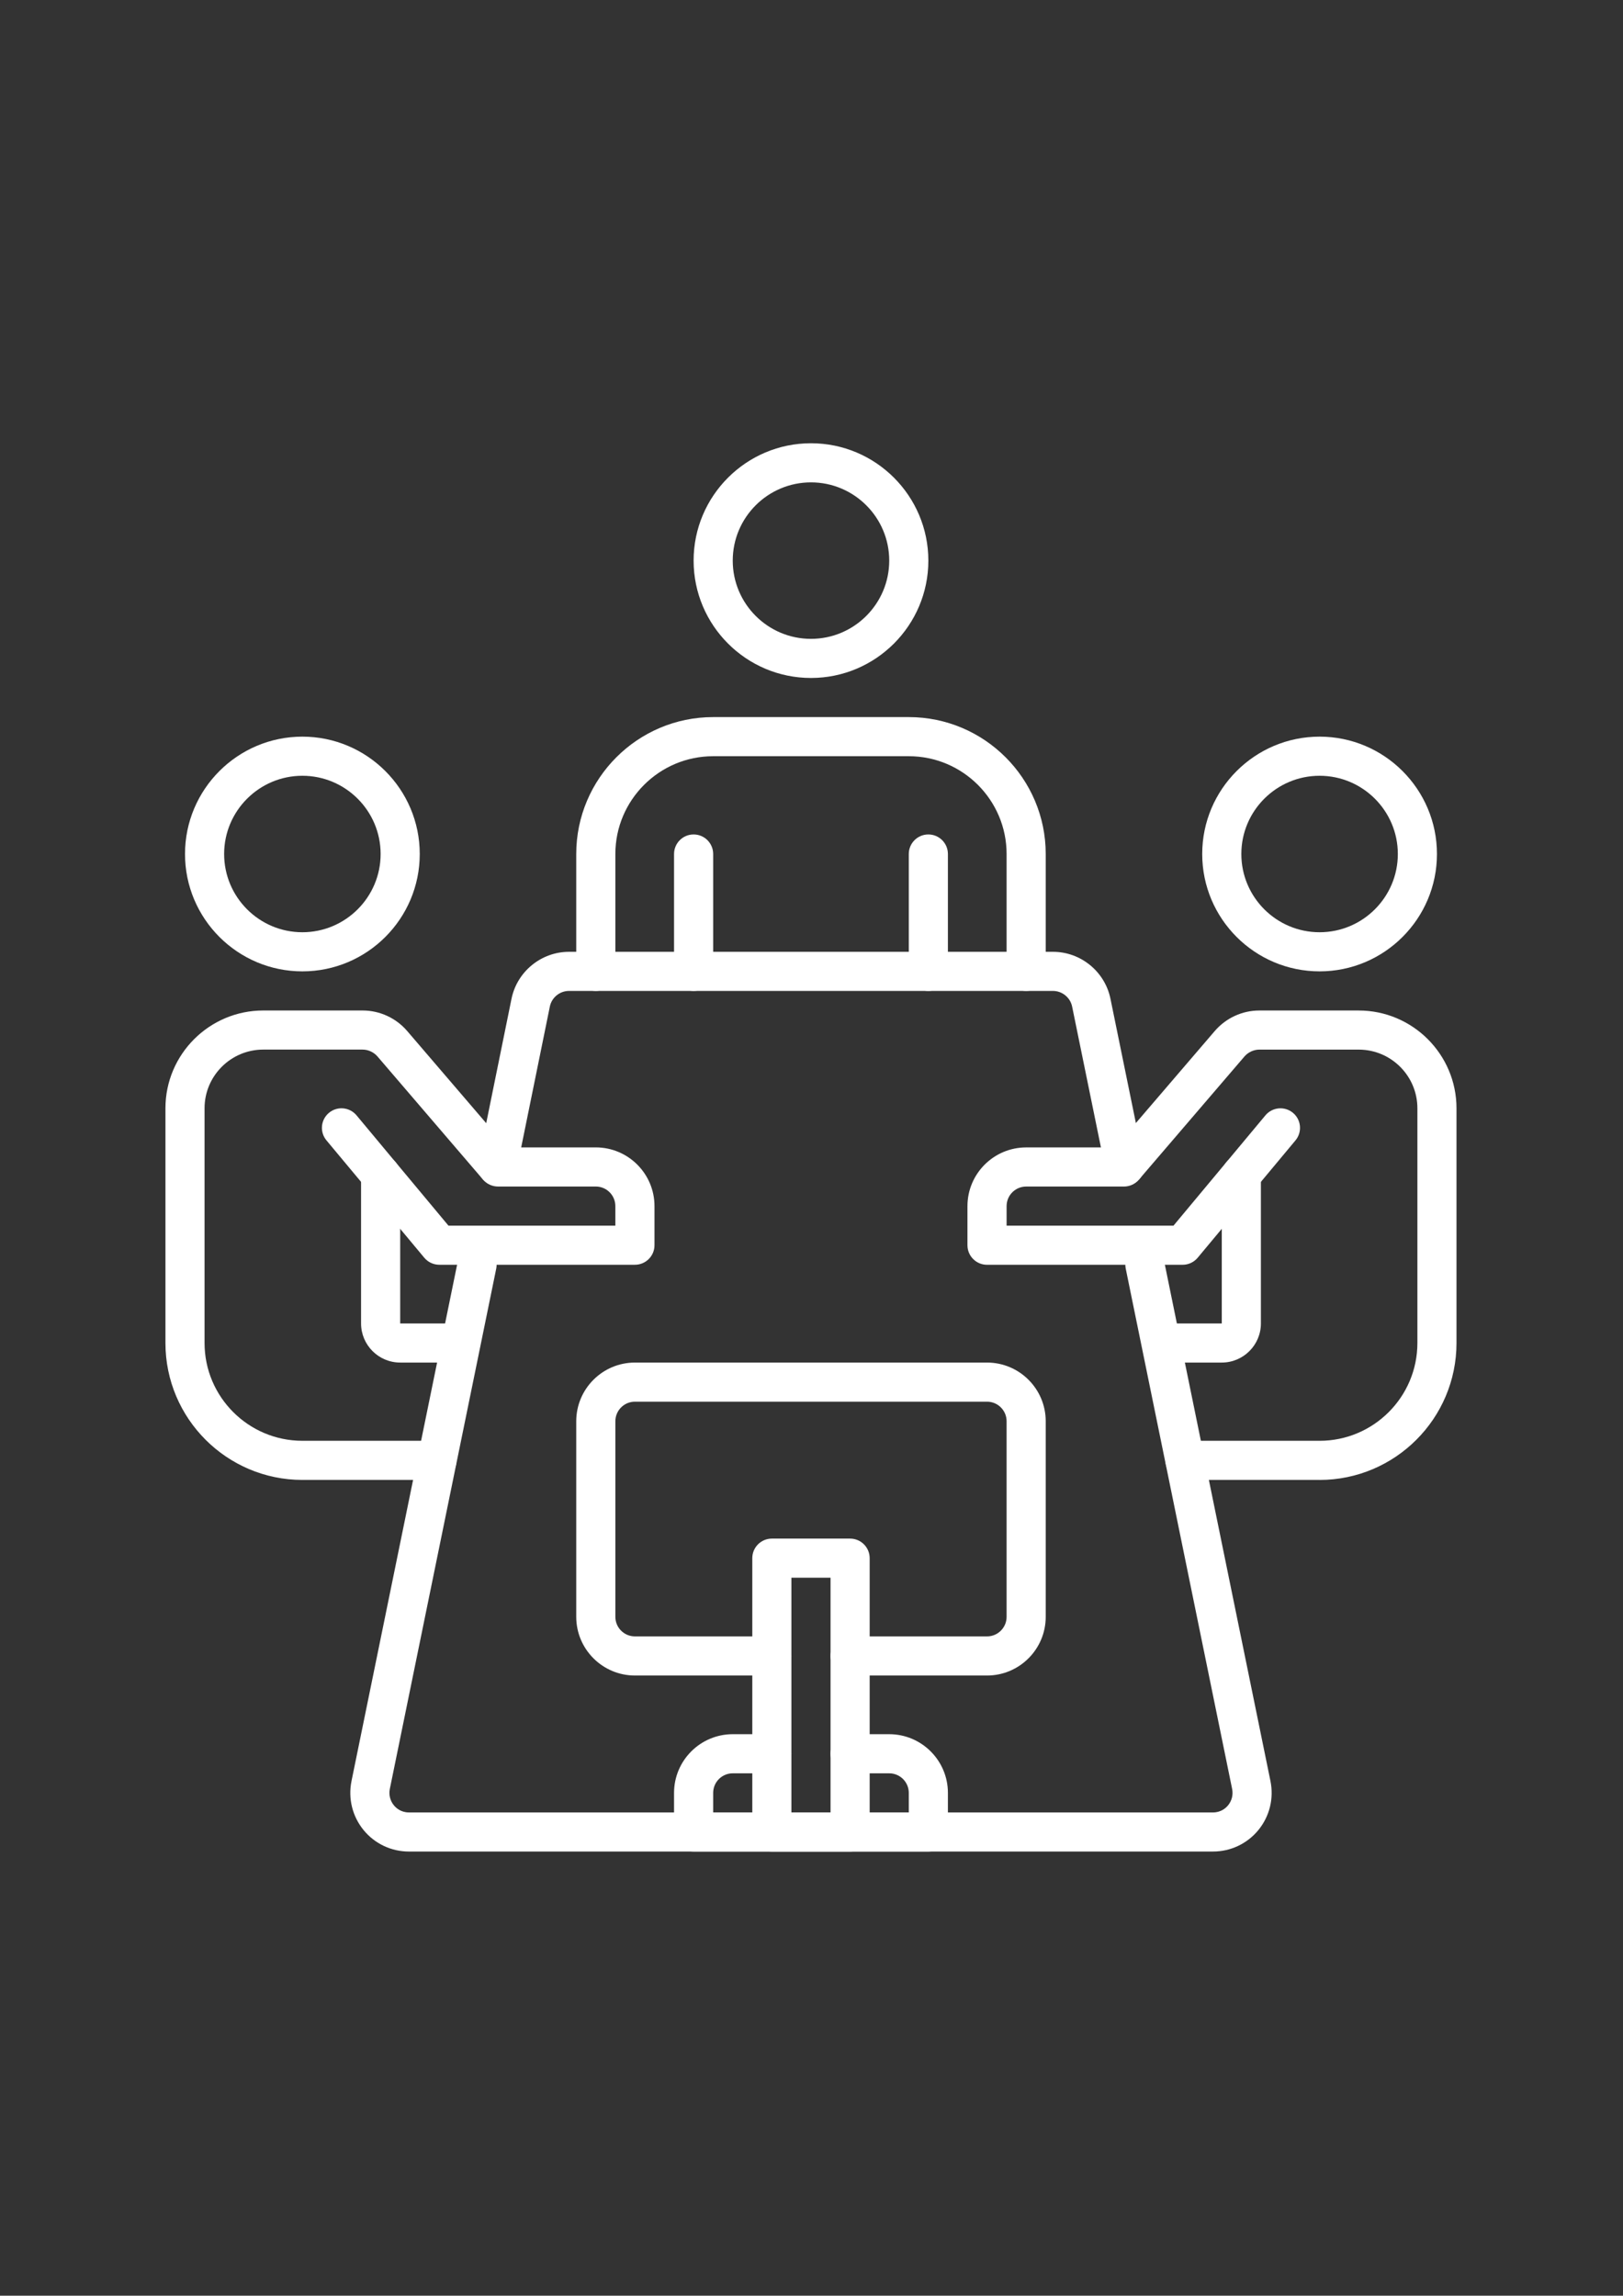 <svg xmlns="http://www.w3.org/2000/svg" xmlns:xlink="http://www.w3.org/1999/xlink" width="1587" zoomAndPan="magnify" viewBox="0 0 1190.25 1683.75" height="2245" preserveAspectRatio="xMidYMid meet" version="1.0"><rect x="0" y="0" width="1190.25" height="1683.75" fill="#333333" stroke="none"/><defs><clipPath id="37b75eda99"><path d="M 121.332 741 L 480 741 L 480 1086 L 121.332 1086 Z M 121.332 741 " clip-rule="nonzero"/></clipPath><clipPath id="4f10f8ba34"><path d="M 709 741 L 1068.496 741 L 1068.496 1086 L 709 1086 Z M 709 741 " clip-rule="nonzero"/></clipPath></defs><path fill="#ffffff" d="M 594.746 497.25 C 547.273 497.25 508.668 458.645 508.668 411.172 C 508.668 363.703 547.273 325.098 594.746 325.098 C 642.215 325.098 680.82 363.703 680.82 411.172 C 680.82 458.645 642.215 497.25 594.746 497.25 Z M 594.746 353.789 C 563.098 353.789 537.363 379.527 537.363 411.172 C 537.363 442.82 563.098 468.559 594.746 468.559 C 626.391 468.559 652.129 442.82 652.129 411.172 C 652.129 379.527 626.391 353.789 594.746 353.789 Z M 594.746 353.789 " fill-opacity="1" fill-rule="nonzero"/><path fill="#ffffff" d="M 680.82 726.781 C 672.887 726.781 666.473 720.355 666.473 712.434 L 666.473 626.359 C 666.473 618.441 672.887 612.016 680.82 612.016 C 688.754 612.016 695.164 618.441 695.164 626.359 L 695.164 712.434 C 695.164 720.355 688.754 726.781 680.82 726.781 Z M 680.82 726.781 " fill-opacity="1" fill-rule="nonzero"/><path fill="#ffffff" d="M 508.668 726.781 C 500.738 726.781 494.324 720.355 494.324 712.434 L 494.324 626.359 C 494.324 618.441 500.738 612.016 508.668 612.016 C 516.602 612.016 523.016 618.441 523.016 626.359 L 523.016 712.434 C 523.016 720.355 516.602 726.781 508.668 726.781 Z M 508.668 726.781 " fill-opacity="1" fill-rule="nonzero"/><path fill="#ffffff" d="M 752.547 726.781 C 744.617 726.781 738.203 720.355 738.203 712.434 L 738.203 626.359 C 738.203 586.809 706.023 554.633 666.473 554.633 L 523.016 554.633 C 483.465 554.633 451.285 586.809 451.285 626.359 L 451.285 712.434 C 451.285 720.355 444.875 726.781 436.941 726.781 C 429.008 726.781 422.594 720.355 422.594 712.434 L 422.594 626.359 C 422.594 570.984 467.656 525.941 523.016 525.941 L 666.473 525.941 C 721.836 525.941 766.895 570.984 766.895 626.359 L 766.895 712.434 C 766.895 720.355 760.48 726.781 752.547 726.781 Z M 752.547 726.781 " fill-opacity="1" fill-rule="nonzero"/><path fill="#ffffff" d="M 889.551 1357.996 L 299.938 1357.996 C 286.969 1357.996 274.832 1352.258 266.641 1342.246 C 258.438 1332.203 255.195 1319.133 257.762 1306.383 L 335.805 924.738 C 337.379 916.977 344.926 911.93 352.746 913.562 C 360.508 915.156 365.512 922.73 363.906 930.492 L 285.879 1312.09 C 285.02 1316.336 286.109 1320.711 288.848 1324.07 C 290.441 1326.02 294.012 1329.305 299.938 1329.305 L 889.551 1329.305 C 895.477 1329.305 899.047 1326.02 900.641 1324.07 C 903.379 1320.711 904.473 1316.336 903.598 1312.062 L 825.582 930.492 C 823.992 922.73 828.996 915.156 836.758 913.562 C 844.504 911.93 852.094 916.977 853.688 924.738 L 931.715 1306.34 C 934.297 1319.121 931.055 1332.188 922.848 1342.23 C 914.656 1352.23 902.52 1357.984 889.551 1357.984 Z M 889.551 1357.996 " fill-opacity="1" fill-rule="nonzero"/><path fill="#ffffff" d="M 824.836 869.664 C 818.168 869.664 812.184 864.988 810.793 858.188 L 786.262 738.258 C 784.898 731.617 778.973 726.781 772.203 726.781 L 417.285 726.781 C 410.5 726.781 404.578 731.617 403.227 738.273 L 378.84 858.176 C 377.277 865.949 369.688 870.941 361.926 869.379 C 354.164 867.801 349.145 860.227 350.738 852.465 L 375.125 732.535 C 379.199 712.566 396.945 698.09 417.285 698.09 L 772.203 698.09 C 792.559 698.09 810.289 712.566 814.363 732.504 L 838.895 852.438 C 840.488 860.199 835.48 867.773 827.723 869.363 C 826.758 869.566 825.785 869.664 824.836 869.664 Z M 824.836 869.664 " fill-opacity="1" fill-rule="nonzero"/><path fill="#ffffff" d="M 221.754 712.434 C 174.281 712.434 135.68 673.832 135.68 626.359 C 135.68 578.891 174.281 540.285 221.754 540.285 C 269.223 540.285 307.828 578.891 307.828 626.359 C 307.828 673.832 269.223 712.434 221.754 712.434 Z M 221.754 568.977 C 190.105 568.977 164.371 594.715 164.371 626.359 C 164.371 658.008 190.105 683.742 221.754 683.742 C 253.398 683.742 279.137 658.008 279.137 626.359 C 279.137 594.715 253.398 568.977 221.754 568.977 Z M 221.754 568.977 " fill-opacity="1" fill-rule="nonzero"/><g clip-path="url(#37b75eda99)"><path fill="#ffffff" d="M 320.453 1085.426 L 221.754 1085.426 C 166.395 1085.426 121.332 1040.383 121.332 985.008 L 121.332 812.855 C 121.332 773.305 153.512 741.129 193.062 741.129 L 265.938 741.129 C 278.461 741.129 290.371 746.605 298.59 756.148 L 371.797 841.547 L 436.941 841.547 C 460.668 841.547 479.977 860.855 479.977 884.586 L 479.977 913.277 C 479.977 921.195 473.566 927.621 465.633 927.621 L 322.176 927.621 C 317.914 927.621 313.883 925.73 311.141 922.457 L 239.414 836.383 C 234.336 830.301 235.168 821.25 241.25 816.184 C 247.359 811.105 256.383 811.953 261.461 818.02 L 328.887 898.93 L 451.273 898.93 L 451.273 884.586 C 451.273 876.68 444.844 870.238 436.926 870.238 L 365.199 870.238 C 361.023 870.238 357.051 868.418 354.324 865.246 L 276.828 774.84 C 274.129 771.711 270.027 769.805 265.926 769.805 L 193.047 769.805 C 169.32 769.805 150.012 789.113 150.012 812.844 L 150.012 984.992 C 150.012 1024.543 182.188 1056.723 221.738 1056.723 L 320.438 1056.723 C 328.371 1056.723 334.785 1063.148 334.785 1071.066 C 334.785 1078.984 328.371 1085.414 320.438 1085.414 Z M 320.453 1085.426 " fill-opacity="1" fill-rule="nonzero"/></g><path fill="#ffffff" d="M 335.23 999.352 L 293.484 999.352 C 277.66 999.352 264.789 986.484 264.789 970.66 L 264.789 861.633 C 264.789 853.715 271.203 847.285 279.137 847.285 C 287.07 847.285 293.484 853.715 293.484 861.633 L 293.484 970.66 L 335.23 970.66 C 343.16 970.66 349.574 977.086 349.574 985.008 C 349.574 992.926 343.16 999.352 335.23 999.352 Z M 335.23 999.352 " fill-opacity="1" fill-rule="nonzero"/><path fill="#ffffff" d="M 967.734 712.434 C 920.266 712.434 881.66 673.832 881.66 626.359 C 881.66 578.891 920.266 540.285 967.734 540.285 C 1015.207 540.285 1053.812 578.891 1053.812 626.359 C 1053.812 673.832 1015.207 712.434 967.734 712.434 Z M 967.734 568.977 C 936.09 568.977 910.352 594.715 910.352 626.359 C 910.352 658.008 936.09 683.742 967.734 683.742 C 999.383 683.742 1025.121 658.008 1025.121 626.359 C 1025.121 594.715 999.383 568.977 967.734 568.977 Z M 967.734 568.977 " fill-opacity="1" fill-rule="nonzero"/><g clip-path="url(#4f10f8ba34)"><path fill="#ffffff" d="M 967.734 1085.426 L 869.035 1085.426 C 861.102 1085.426 854.691 1079 854.691 1071.082 C 854.691 1063.16 861.102 1056.734 869.035 1056.734 L 967.734 1056.734 C 1007.289 1056.734 1039.465 1024.559 1039.465 985.008 L 1039.465 812.855 C 1039.465 789.129 1020.156 769.82 996.426 769.82 L 923.551 769.82 C 919.449 769.82 915.359 771.711 912.605 774.898 L 835.152 865.262 C 832.441 868.434 828.453 870.254 824.277 870.254 L 752.547 870.254 C 744.629 870.254 738.203 876.695 738.203 884.602 L 738.203 898.945 L 860.586 898.945 L 928.012 818.035 C 933.09 811.965 942.102 811.121 948.227 816.199 C 954.309 821.277 955.125 830.316 950.062 836.398 L 878.332 922.473 C 875.605 925.742 871.562 927.637 867.301 927.637 L 723.844 927.637 C 715.91 927.637 709.496 921.211 709.496 913.293 L 709.496 884.602 C 709.496 860.871 728.805 841.562 752.535 841.562 L 817.68 841.562 L 890.844 756.203 C 899.105 746.621 911.012 741.141 923.535 741.141 L 996.414 741.141 C 1035.965 741.141 1068.141 773.32 1068.141 812.871 L 1068.141 985.02 C 1068.141 1040.395 1023.082 1085.441 967.723 1085.441 Z M 967.734 1085.426 " fill-opacity="1" fill-rule="nonzero"/></g><path fill="#ffffff" d="M 896.008 999.352 L 854.262 999.352 C 846.328 999.352 839.914 992.926 839.914 985.008 C 839.914 977.086 846.328 970.66 854.262 970.66 L 896.008 970.66 L 896.008 861.633 C 896.008 853.715 902.418 847.285 910.352 847.285 C 918.285 847.285 924.699 853.715 924.699 861.633 L 924.699 970.66 C 924.699 986.484 911.832 999.352 896.008 999.352 Z M 896.008 999.352 " fill-opacity="1" fill-rule="nonzero"/><path fill="#ffffff" d="M 723.855 1228.887 L 623.438 1228.887 C 615.504 1228.887 609.09 1222.457 609.09 1214.539 C 609.09 1206.621 615.504 1200.191 623.438 1200.191 L 723.855 1200.191 C 731.777 1200.191 738.203 1193.754 738.203 1185.848 L 738.203 1042.391 C 738.203 1034.484 731.777 1028.043 723.855 1028.043 L 465.633 1028.043 C 457.715 1028.043 451.285 1034.484 451.285 1042.391 L 451.285 1185.848 C 451.285 1193.754 457.715 1200.191 465.633 1200.191 L 566.055 1200.191 C 573.984 1200.191 580.398 1206.621 580.398 1214.539 C 580.398 1222.457 573.984 1228.887 566.055 1228.887 L 465.633 1228.887 C 441.906 1228.887 422.594 1209.574 422.594 1185.848 L 422.594 1042.391 C 422.594 1018.66 441.906 999.352 465.633 999.352 L 723.855 999.352 C 747.586 999.352 766.895 1018.66 766.895 1042.391 L 766.895 1185.848 C 766.895 1209.574 747.586 1228.887 723.855 1228.887 Z M 723.855 1228.887 " fill-opacity="1" fill-rule="nonzero"/><path fill="#ffffff" d="M 680.82 1357.996 L 508.668 1357.996 C 500.738 1357.996 494.324 1351.57 494.324 1343.652 L 494.324 1314.961 C 494.324 1291.23 513.633 1271.922 537.363 1271.922 L 566.055 1271.922 C 573.984 1271.922 580.398 1278.348 580.398 1286.27 C 580.398 1294.188 573.984 1300.613 566.055 1300.613 L 537.363 1300.613 C 529.441 1300.613 523.016 1307.055 523.016 1314.961 L 523.016 1329.305 L 666.473 1329.305 L 666.473 1314.961 C 666.473 1307.055 660.047 1300.613 652.129 1300.613 L 623.438 1300.613 C 615.504 1300.613 609.09 1294.188 609.09 1286.27 C 609.09 1278.348 615.504 1271.922 623.438 1271.922 L 652.129 1271.922 C 675.855 1271.922 695.164 1291.23 695.164 1314.961 L 695.164 1343.652 C 695.164 1351.57 688.754 1357.996 680.82 1357.996 Z M 680.82 1357.996 " fill-opacity="1" fill-rule="nonzero"/><path fill="#ffffff" d="M 623.438 1357.996 L 566.055 1357.996 C 558.121 1357.996 551.707 1351.57 551.707 1343.652 L 551.707 1142.809 C 551.707 1134.891 558.121 1128.465 566.055 1128.465 L 623.438 1128.465 C 631.371 1128.465 637.781 1134.891 637.781 1142.809 L 637.781 1343.652 C 637.781 1351.57 631.371 1357.996 623.438 1357.996 Z M 580.398 1329.305 L 609.09 1329.305 L 609.09 1157.156 L 580.398 1157.156 Z M 580.398 1329.305 " fill-opacity="1" fill-rule="nonzero"/></svg>